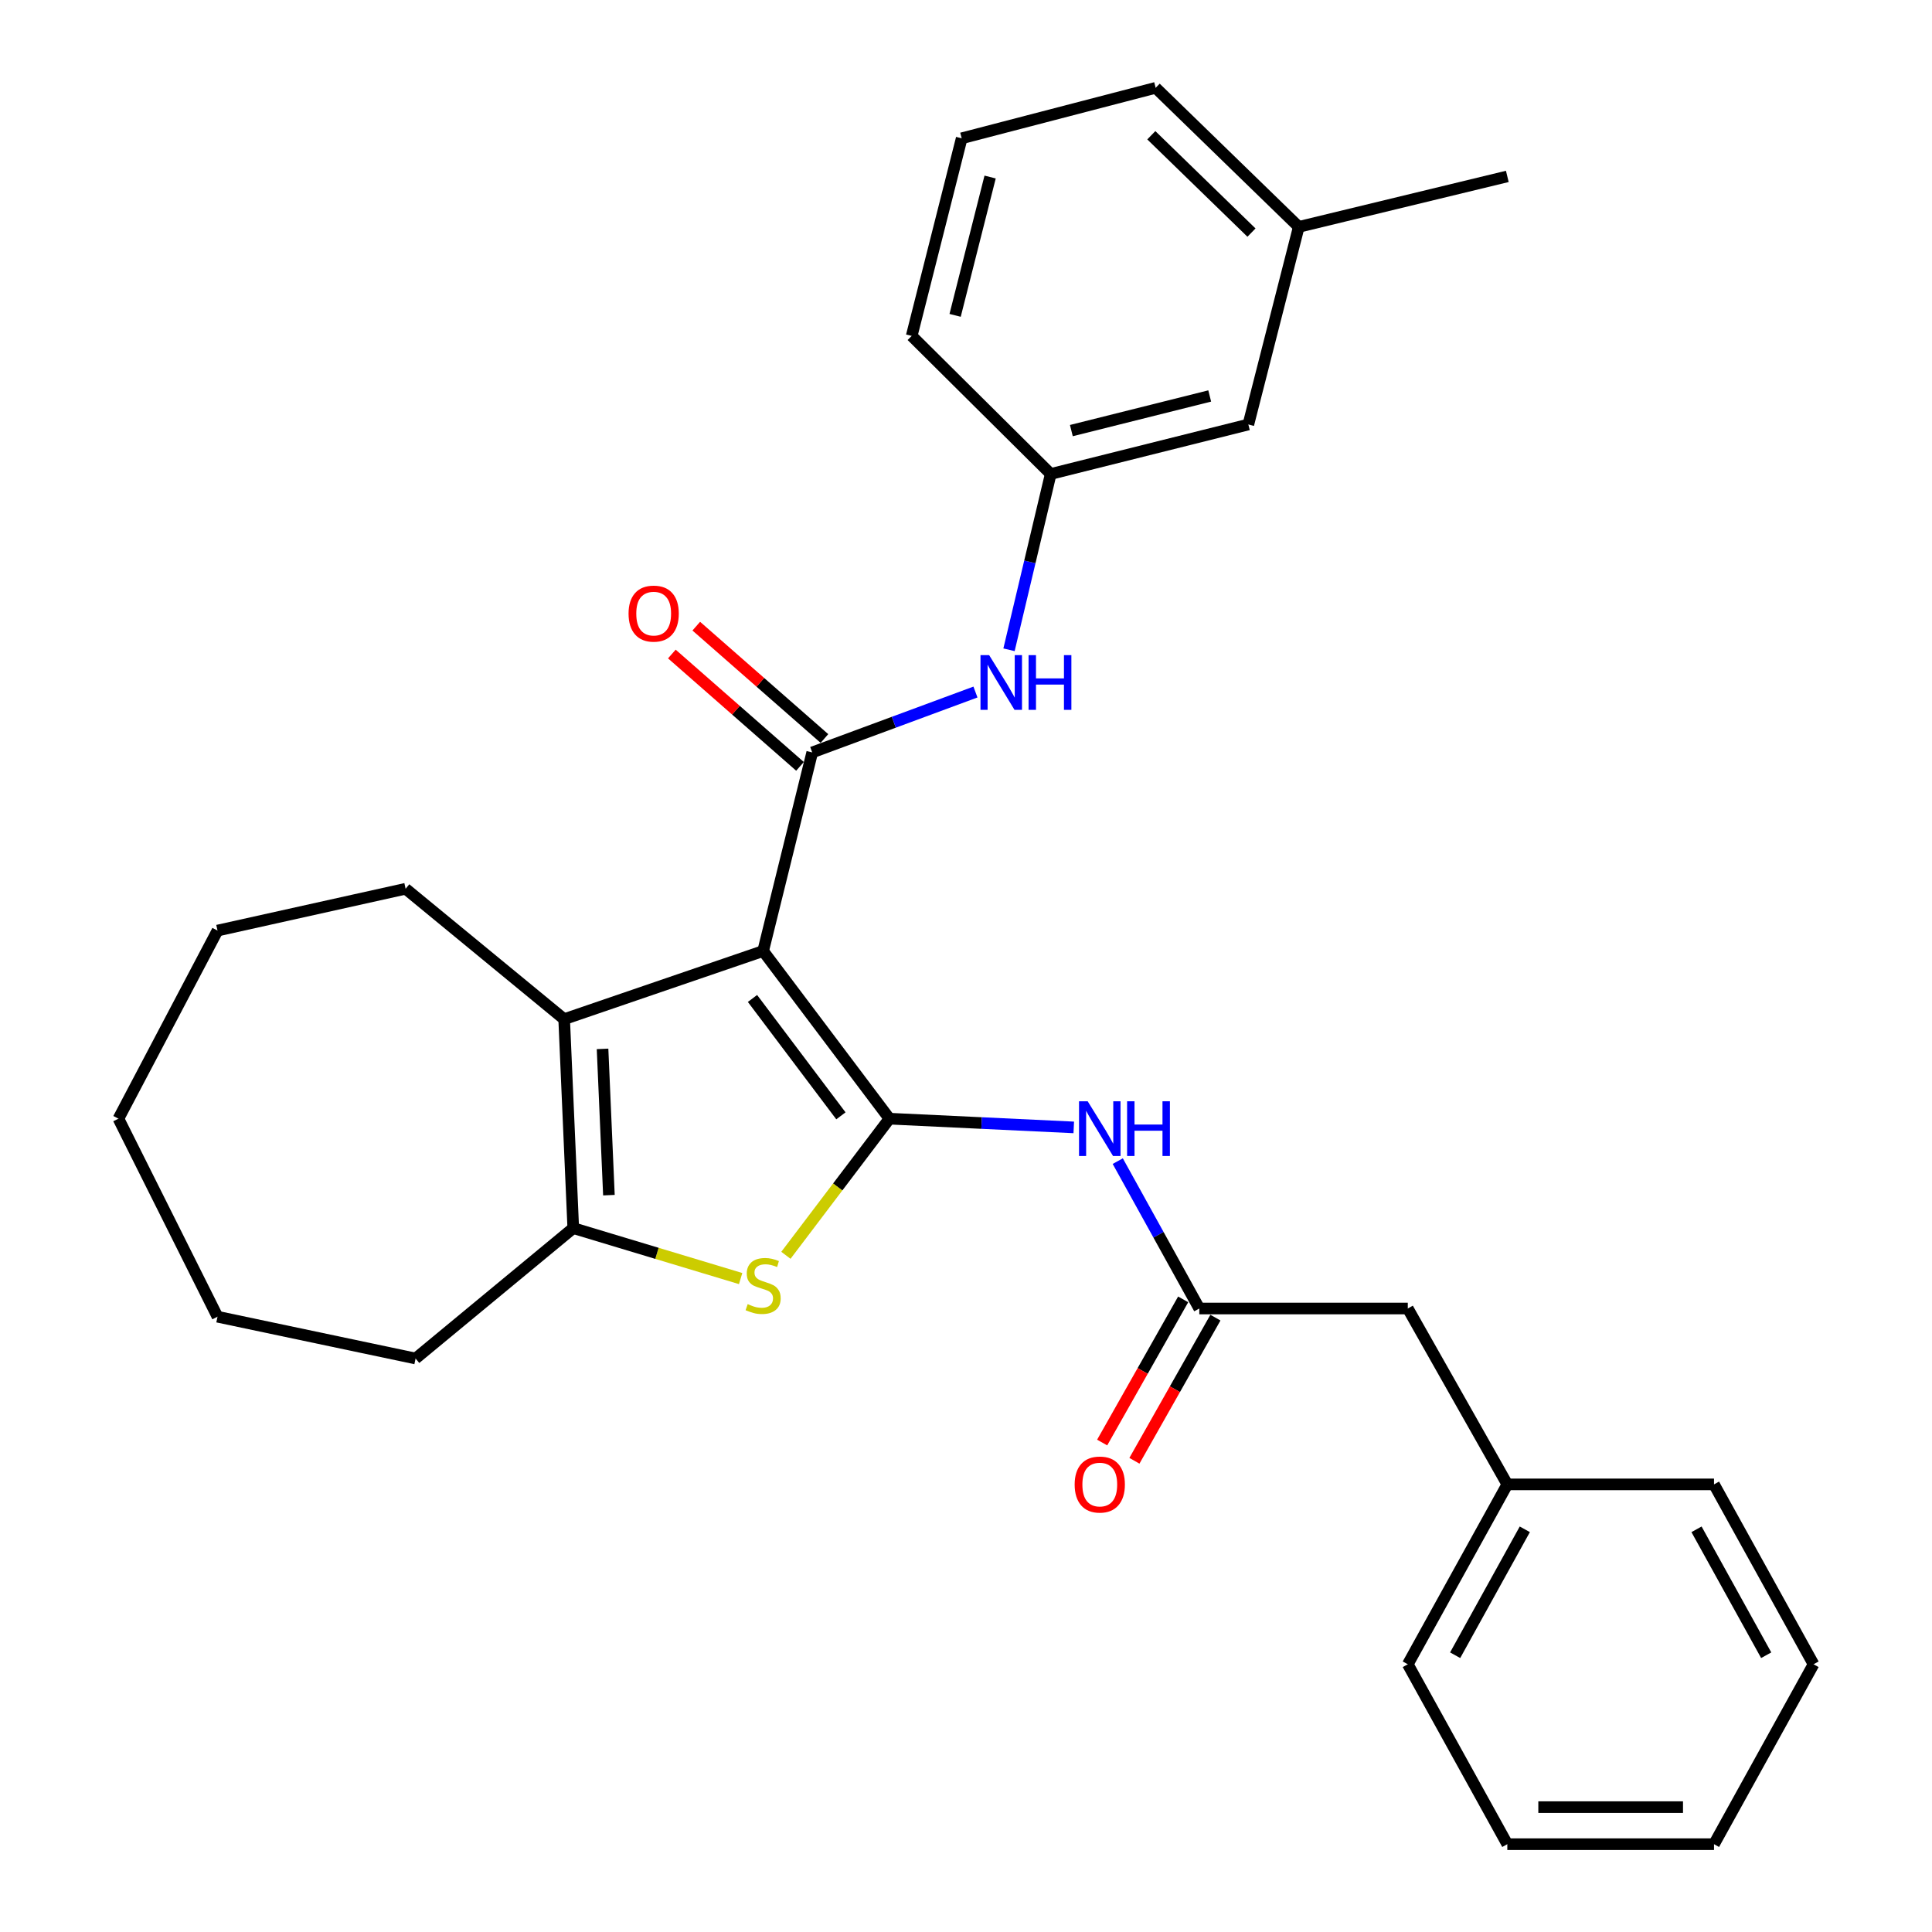 <?xml version='1.0' encoding='iso-8859-1'?>
<svg version='1.1' baseProfile='full'
              xmlns='http://www.w3.org/2000/svg'
                      xmlns:rdkit='http://www.rdkit.org/xml'
                      xmlns:xlink='http://www.w3.org/1999/xlink'
                  xml:space='preserve'
width='1000px' height='1000px' viewBox='0 0 1000 1000'>
<!-- END OF HEADER -->
<rect style='opacity:1.0;fill:#FFFFFF;stroke:none' width='1000' height='1000' x='0' y='0'> </rect>
<path class='bond-0' d='M 394.998,492.243 L 460.382,579.024' style='fill:none;fill-rule:evenodd;stroke:#000000;stroke-width:6px;stroke-linecap:butt;stroke-linejoin:miter;stroke-opacity:1' />
<path class='bond-0' d='M 389.486,516.802 L 435.255,577.548' style='fill:none;fill-rule:evenodd;stroke:#000000;stroke-width:6px;stroke-linecap:butt;stroke-linejoin:miter;stroke-opacity:1' />
<path class='bond-1' d='M 394.998,492.243 L 420.401,389.456' style='fill:none;fill-rule:evenodd;stroke:#000000;stroke-width:6px;stroke-linecap:butt;stroke-linejoin:miter;stroke-opacity:1' />
<path class='bond-3' d='M 394.998,492.243 L 292.009,527.513' style='fill:none;fill-rule:evenodd;stroke:#000000;stroke-width:6px;stroke-linecap:butt;stroke-linejoin:miter;stroke-opacity:1' />
<path class='bond-2' d='M 460.382,579.024 L 433.583,614.383' style='fill:none;fill-rule:evenodd;stroke:#000000;stroke-width:6px;stroke-linecap:butt;stroke-linejoin:miter;stroke-opacity:1' />
<path class='bond-2' d='M 433.583,614.383 L 406.784,649.742' style='fill:none;fill-rule:evenodd;stroke:#CCCC00;stroke-width:6px;stroke-linecap:butt;stroke-linejoin:miter;stroke-opacity:1' />
<path class='bond-5' d='M 460.382,579.024 L 508.079,581.283' style='fill:none;fill-rule:evenodd;stroke:#000000;stroke-width:6px;stroke-linecap:butt;stroke-linejoin:miter;stroke-opacity:1' />
<path class='bond-5' d='M 508.079,581.283 L 555.777,583.543' style='fill:none;fill-rule:evenodd;stroke:#0000FF;stroke-width:6px;stroke-linecap:butt;stroke-linejoin:miter;stroke-opacity:1' />
<path class='bond-6' d='M 420.401,389.456 L 462.648,373.827' style='fill:none;fill-rule:evenodd;stroke:#000000;stroke-width:6px;stroke-linecap:butt;stroke-linejoin:miter;stroke-opacity:1' />
<path class='bond-6' d='M 462.648,373.827 L 504.895,358.197' style='fill:none;fill-rule:evenodd;stroke:#0000FF;stroke-width:6px;stroke-linecap:butt;stroke-linejoin:miter;stroke-opacity:1' />
<path class='bond-8' d='M 426.723,382.245 L 393.557,353.17' style='fill:none;fill-rule:evenodd;stroke:#000000;stroke-width:6px;stroke-linecap:butt;stroke-linejoin:miter;stroke-opacity:1' />
<path class='bond-8' d='M 393.557,353.17 L 360.391,324.095' style='fill:none;fill-rule:evenodd;stroke:#FF0000;stroke-width:6px;stroke-linecap:butt;stroke-linejoin:miter;stroke-opacity:1' />
<path class='bond-8' d='M 414.079,396.668 L 380.913,367.593' style='fill:none;fill-rule:evenodd;stroke:#000000;stroke-width:6px;stroke-linecap:butt;stroke-linejoin:miter;stroke-opacity:1' />
<path class='bond-8' d='M 380.913,367.593 L 347.747,338.519' style='fill:none;fill-rule:evenodd;stroke:#FF0000;stroke-width:6px;stroke-linecap:butt;stroke-linejoin:miter;stroke-opacity:1' />
<path class='bond-29' d='M 383.351,661.783 L 340.035,648.726' style='fill:none;fill-rule:evenodd;stroke:#CCCC00;stroke-width:6px;stroke-linecap:butt;stroke-linejoin:miter;stroke-opacity:1' />
<path class='bond-29' d='M 340.035,648.726 L 296.719,635.67' style='fill:none;fill-rule:evenodd;stroke:#000000;stroke-width:6px;stroke-linecap:butt;stroke-linejoin:miter;stroke-opacity:1' />
<path class='bond-4' d='M 292.009,527.513 L 296.719,635.67' style='fill:none;fill-rule:evenodd;stroke:#000000;stroke-width:6px;stroke-linecap:butt;stroke-linejoin:miter;stroke-opacity:1' />
<path class='bond-4' d='M 311.878,542.902 L 315.175,618.612' style='fill:none;fill-rule:evenodd;stroke:#000000;stroke-width:6px;stroke-linecap:butt;stroke-linejoin:miter;stroke-opacity:1' />
<path class='bond-13' d='M 292.009,527.513 L 209.948,460.019' style='fill:none;fill-rule:evenodd;stroke:#000000;stroke-width:6px;stroke-linecap:butt;stroke-linejoin:miter;stroke-opacity:1' />
<path class='bond-14' d='M 296.719,635.67 L 215.106,703.164' style='fill:none;fill-rule:evenodd;stroke:#000000;stroke-width:6px;stroke-linecap:butt;stroke-linejoin:miter;stroke-opacity:1' />
<path class='bond-7' d='M 578.548,601.001 L 599.65,639.141' style='fill:none;fill-rule:evenodd;stroke:#0000FF;stroke-width:6px;stroke-linecap:butt;stroke-linejoin:miter;stroke-opacity:1' />
<path class='bond-7' d='M 599.65,639.141 L 620.752,677.281' style='fill:none;fill-rule:evenodd;stroke:#000000;stroke-width:6px;stroke-linecap:butt;stroke-linejoin:miter;stroke-opacity:1' />
<path class='bond-9' d='M 522.26,336.325 L 533.054,290.826' style='fill:none;fill-rule:evenodd;stroke:#0000FF;stroke-width:6px;stroke-linecap:butt;stroke-linejoin:miter;stroke-opacity:1' />
<path class='bond-9' d='M 533.054,290.826 L 543.849,245.326' style='fill:none;fill-rule:evenodd;stroke:#000000;stroke-width:6px;stroke-linecap:butt;stroke-linejoin:miter;stroke-opacity:1' />
<path class='bond-10' d='M 612.405,672.558 L 591.441,709.607' style='fill:none;fill-rule:evenodd;stroke:#000000;stroke-width:6px;stroke-linecap:butt;stroke-linejoin:miter;stroke-opacity:1' />
<path class='bond-10' d='M 591.441,709.607 L 570.477,746.656' style='fill:none;fill-rule:evenodd;stroke:#FF0000;stroke-width:6px;stroke-linecap:butt;stroke-linejoin:miter;stroke-opacity:1' />
<path class='bond-10' d='M 629.098,682.004 L 608.135,719.053' style='fill:none;fill-rule:evenodd;stroke:#000000;stroke-width:6px;stroke-linecap:butt;stroke-linejoin:miter;stroke-opacity:1' />
<path class='bond-10' d='M 608.135,719.053 L 587.171,756.102' style='fill:none;fill-rule:evenodd;stroke:#FF0000;stroke-width:6px;stroke-linecap:butt;stroke-linejoin:miter;stroke-opacity:1' />
<path class='bond-11' d='M 620.752,677.281 L 728.674,677.281' style='fill:none;fill-rule:evenodd;stroke:#000000;stroke-width:6px;stroke-linecap:butt;stroke-linejoin:miter;stroke-opacity:1' />
<path class='bond-12' d='M 543.849,245.326 L 646.145,219.72' style='fill:none;fill-rule:evenodd;stroke:#000000;stroke-width:6px;stroke-linecap:butt;stroke-linejoin:miter;stroke-opacity:1' />
<path class='bond-12' d='M 554.536,222.878 L 626.143,204.954' style='fill:none;fill-rule:evenodd;stroke:#000000;stroke-width:6px;stroke-linecap:butt;stroke-linejoin:miter;stroke-opacity:1' />
<path class='bond-18' d='M 543.849,245.326 L 471.89,173.868' style='fill:none;fill-rule:evenodd;stroke:#000000;stroke-width:6px;stroke-linecap:butt;stroke-linejoin:miter;stroke-opacity:1' />
<path class='bond-15' d='M 728.674,677.281 L 780.184,768.314' style='fill:none;fill-rule:evenodd;stroke:#000000;stroke-width:6px;stroke-linecap:butt;stroke-linejoin:miter;stroke-opacity:1' />
<path class='bond-16' d='M 646.145,219.72 L 672.241,117.435' style='fill:none;fill-rule:evenodd;stroke:#000000;stroke-width:6px;stroke-linecap:butt;stroke-linejoin:miter;stroke-opacity:1' />
<path class='bond-23' d='M 209.948,460.019 L 112.586,481.661' style='fill:none;fill-rule:evenodd;stroke:#000000;stroke-width:6px;stroke-linecap:butt;stroke-linejoin:miter;stroke-opacity:1' />
<path class='bond-24' d='M 215.106,703.164 L 112.586,681.533' style='fill:none;fill-rule:evenodd;stroke:#000000;stroke-width:6px;stroke-linecap:butt;stroke-linejoin:miter;stroke-opacity:1' />
<path class='bond-21' d='M 780.184,768.314 L 728.674,861.424' style='fill:none;fill-rule:evenodd;stroke:#000000;stroke-width:6px;stroke-linecap:butt;stroke-linejoin:miter;stroke-opacity:1' />
<path class='bond-21' d='M 789.241,791.565 L 753.184,856.742' style='fill:none;fill-rule:evenodd;stroke:#000000;stroke-width:6px;stroke-linecap:butt;stroke-linejoin:miter;stroke-opacity:1' />
<path class='bond-22' d='M 780.184,768.314 L 887.169,768.314' style='fill:none;fill-rule:evenodd;stroke:#000000;stroke-width:6px;stroke-linecap:butt;stroke-linejoin:miter;stroke-opacity:1' />
<path class='bond-20' d='M 672.241,117.435 L 780.184,91.307' style='fill:none;fill-rule:evenodd;stroke:#000000;stroke-width:6px;stroke-linecap:butt;stroke-linejoin:miter;stroke-opacity:1' />
<path class='bond-31' d='M 672.241,117.435 L 598.172,45.455' style='fill:none;fill-rule:evenodd;stroke:#000000;stroke-width:6px;stroke-linecap:butt;stroke-linejoin:miter;stroke-opacity:1' />
<path class='bond-31' d='M 647.763,120.393 L 595.915,70.007' style='fill:none;fill-rule:evenodd;stroke:#000000;stroke-width:6px;stroke-linecap:butt;stroke-linejoin:miter;stroke-opacity:1' />
<path class='bond-17' d='M 497.773,71.583 L 471.89,173.868' style='fill:none;fill-rule:evenodd;stroke:#000000;stroke-width:6px;stroke-linecap:butt;stroke-linejoin:miter;stroke-opacity:1' />
<path class='bond-17' d='M 512.485,91.631 L 494.367,163.23' style='fill:none;fill-rule:evenodd;stroke:#000000;stroke-width:6px;stroke-linecap:butt;stroke-linejoin:miter;stroke-opacity:1' />
<path class='bond-19' d='M 497.773,71.583 L 598.172,45.455' style='fill:none;fill-rule:evenodd;stroke:#000000;stroke-width:6px;stroke-linecap:butt;stroke-linejoin:miter;stroke-opacity:1' />
<path class='bond-26' d='M 728.674,861.424 L 780.184,954.545' style='fill:none;fill-rule:evenodd;stroke:#000000;stroke-width:6px;stroke-linecap:butt;stroke-linejoin:miter;stroke-opacity:1' />
<path class='bond-25' d='M 887.169,768.314 L 938.69,861.424' style='fill:none;fill-rule:evenodd;stroke:#000000;stroke-width:6px;stroke-linecap:butt;stroke-linejoin:miter;stroke-opacity:1' />
<path class='bond-25' d='M 878.114,791.567 L 914.179,856.744' style='fill:none;fill-rule:evenodd;stroke:#000000;stroke-width:6px;stroke-linecap:butt;stroke-linejoin:miter;stroke-opacity:1' />
<path class='bond-27' d='M 112.586,481.661 L 61.31,579.024' style='fill:none;fill-rule:evenodd;stroke:#000000;stroke-width:6px;stroke-linecap:butt;stroke-linejoin:miter;stroke-opacity:1' />
<path class='bond-30' d='M 112.586,681.533 L 61.31,579.024' style='fill:none;fill-rule:evenodd;stroke:#000000;stroke-width:6px;stroke-linecap:butt;stroke-linejoin:miter;stroke-opacity:1' />
<path class='bond-28' d='M 938.69,861.424 L 887.169,954.545' style='fill:none;fill-rule:evenodd;stroke:#000000;stroke-width:6px;stroke-linecap:butt;stroke-linejoin:miter;stroke-opacity:1' />
<path class='bond-32' d='M 780.184,954.545 L 887.169,954.545' style='fill:none;fill-rule:evenodd;stroke:#000000;stroke-width:6px;stroke-linecap:butt;stroke-linejoin:miter;stroke-opacity:1' />
<path class='bond-32' d='M 796.232,935.365 L 871.121,935.365' style='fill:none;fill-rule:evenodd;stroke:#000000;stroke-width:6px;stroke-linecap:butt;stroke-linejoin:miter;stroke-opacity:1' />
<path  class='atom-3' d='M 386.998 675.013
Q 387.318 675.133, 388.638 675.693
Q 389.958 676.253, 391.398 676.613
Q 392.878 676.933, 394.318 676.933
Q 396.998 676.933, 398.558 675.653
Q 400.118 674.333, 400.118 672.053
Q 400.118 670.493, 399.318 669.533
Q 398.558 668.573, 397.358 668.053
Q 396.158 667.533, 394.158 666.933
Q 391.638 666.173, 390.118 665.453
Q 388.638 664.733, 387.558 663.213
Q 386.518 661.693, 386.518 659.133
Q 386.518 655.573, 388.918 653.373
Q 391.358 651.173, 396.158 651.173
Q 399.438 651.173, 403.158 652.733
L 402.238 655.813
Q 398.838 654.413, 396.278 654.413
Q 393.518 654.413, 391.998 655.573
Q 390.478 656.693, 390.518 658.653
Q 390.518 660.173, 391.278 661.093
Q 392.078 662.013, 393.198 662.533
Q 394.358 663.053, 396.278 663.653
Q 398.838 664.453, 400.358 665.253
Q 401.878 666.053, 402.958 667.693
Q 404.078 669.293, 404.078 672.053
Q 404.078 675.973, 401.438 678.093
Q 398.838 680.173, 394.478 680.173
Q 391.958 680.173, 390.038 679.613
Q 388.158 679.093, 385.918 678.173
L 386.998 675.013
' fill='#CCCC00'/>
<path  class='atom-6' d='M 562.982 570.021
L 572.262 585.021
Q 573.182 586.501, 574.662 589.181
Q 576.142 591.861, 576.222 592.021
L 576.222 570.021
L 579.982 570.021
L 579.982 598.341
L 576.102 598.341
L 566.142 581.941
Q 564.982 580.021, 563.742 577.821
Q 562.542 575.621, 562.182 574.941
L 562.182 598.341
L 558.502 598.341
L 558.502 570.021
L 562.982 570.021
' fill='#0000FF'/>
<path  class='atom-6' d='M 583.382 570.021
L 587.222 570.021
L 587.222 582.061
L 601.702 582.061
L 601.702 570.021
L 605.542 570.021
L 605.542 598.341
L 601.702 598.341
L 601.702 585.261
L 587.222 585.261
L 587.222 598.341
L 583.382 598.341
L 583.382 570.021
' fill='#0000FF'/>
<path  class='atom-7' d='M 511.983 339.099
L 521.263 354.099
Q 522.183 355.579, 523.663 358.259
Q 525.143 360.939, 525.223 361.099
L 525.223 339.099
L 528.983 339.099
L 528.983 367.419
L 525.103 367.419
L 515.143 351.019
Q 513.983 349.099, 512.743 346.899
Q 511.543 344.699, 511.183 344.019
L 511.183 367.419
L 507.503 367.419
L 507.503 339.099
L 511.983 339.099
' fill='#0000FF'/>
<path  class='atom-7' d='M 532.383 339.099
L 536.223 339.099
L 536.223 351.139
L 550.703 351.139
L 550.703 339.099
L 554.543 339.099
L 554.543 367.419
L 550.703 367.419
L 550.703 354.339
L 536.223 354.339
L 536.223 367.419
L 532.383 367.419
L 532.383 339.099
' fill='#0000FF'/>
<path  class='atom-9' d='M 325.341 317.599
Q 325.341 310.799, 328.701 306.999
Q 332.061 303.199, 338.341 303.199
Q 344.621 303.199, 347.981 306.999
Q 351.341 310.799, 351.341 317.599
Q 351.341 324.479, 347.941 328.399
Q 344.541 332.279, 338.341 332.279
Q 332.101 332.279, 328.701 328.399
Q 325.341 324.519, 325.341 317.599
M 338.341 329.079
Q 342.661 329.079, 344.981 326.199
Q 347.341 323.279, 347.341 317.599
Q 347.341 312.039, 344.981 309.239
Q 342.661 306.399, 338.341 306.399
Q 334.021 306.399, 331.661 309.199
Q 329.341 311.999, 329.341 317.599
Q 329.341 323.319, 331.661 326.199
Q 334.021 329.079, 338.341 329.079
' fill='#FF0000'/>
<path  class='atom-11' d='M 556.242 768.394
Q 556.242 761.594, 559.602 757.794
Q 562.962 753.994, 569.242 753.994
Q 575.522 753.994, 578.882 757.794
Q 582.242 761.594, 582.242 768.394
Q 582.242 775.274, 578.842 779.194
Q 575.442 783.074, 569.242 783.074
Q 563.002 783.074, 559.602 779.194
Q 556.242 775.314, 556.242 768.394
M 569.242 779.874
Q 573.562 779.874, 575.882 776.994
Q 578.242 774.074, 578.242 768.394
Q 578.242 762.834, 575.882 760.034
Q 573.562 757.194, 569.242 757.194
Q 564.922 757.194, 562.562 759.994
Q 560.242 762.794, 560.242 768.394
Q 560.242 774.114, 562.562 776.994
Q 564.922 779.874, 569.242 779.874
' fill='#FF0000'/>
</svg>
